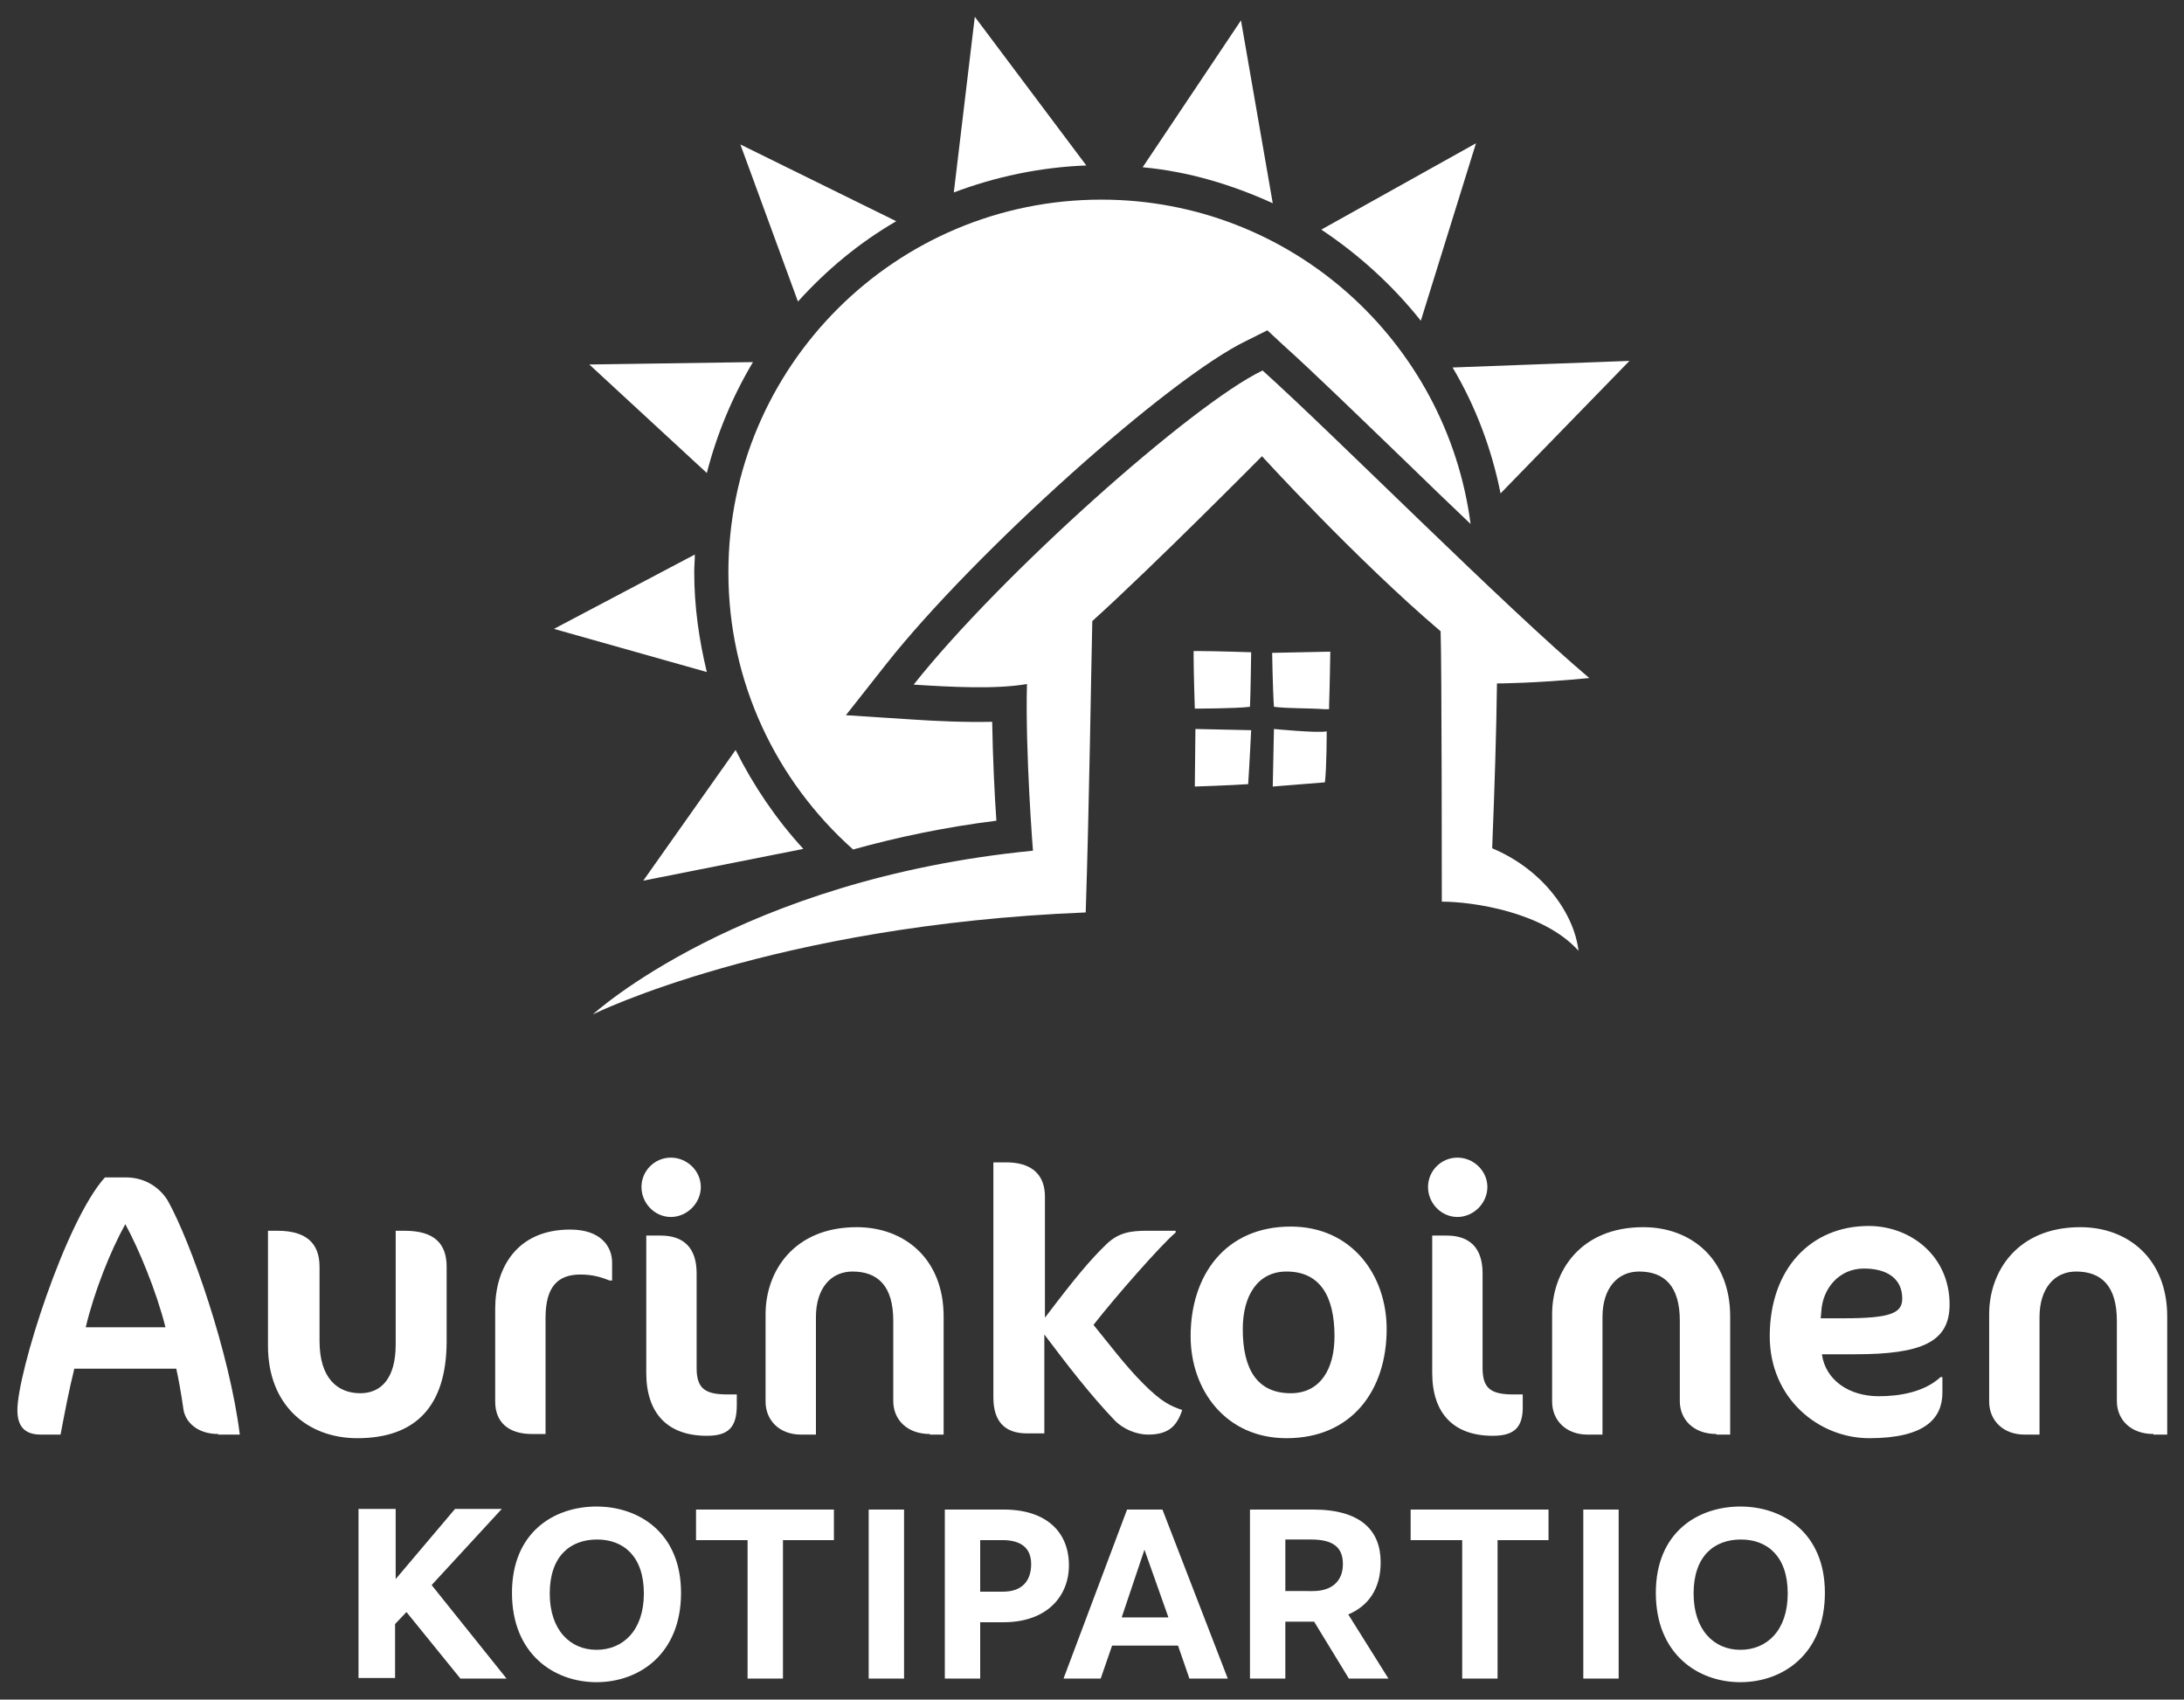 <?xml version="1.0" encoding="utf-8"?>
<!-- Generator: Adobe Illustrator 22.0.0, SVG Export Plug-In . SVG Version: 6.00 Build 0)  -->
<svg version="1.1" id="Layer_1" xmlns="http://www.w3.org/2000/svg" xmlns:xlink="http://www.w3.org/1999/xlink" x="0px" y="0px"
	 viewBox="0 0 364.3 283.5" style="enable-background:new 0 0 364.3 283.5;" xml:space="preserve">
<rect x="0" y="0" width="364.3" height="283.5" fill="#333333" stroke="none"/>
<style type="text/css">
	.st0{fill:#FFFFFF;}
</style>
<g>
	<path class="st0" d="M36.4,239.2c-3.6,0-5.5-2.1-5.8-4.1c-0.4-2.8-0.8-5-1.2-6.8H12.4c-0.9,3.6-1.6,7.3-2.3,11H6.8
		c-2.8,0-3.9-1.5-3.9-4.1c0-6.2,8-31.5,14.6-38.8h3.5c3.4,0,5.8,1.9,7,3.9c3.9,7,10.3,25.4,12,39H36.4z M20.9,204.2
		c-2.5,4.5-5.2,11.3-6.6,17.2h13.3C26.1,215.4,23.1,208.2,20.9,204.2z M59.6,239.9c-8.3,0-14.9-5.5-14.9-15.4v-19.2h1.6
		c4.8,0,7,2.1,7,6v12.4c0,6.2,3,8.7,6.8,8.7c3.4,0,5.9-2.4,5.9-8.1v-19h1.5c4.9,0,7,2.1,7,6V224C74.4,234.5,69.4,239.9,59.6,239.9z
		 M101.7,213.6c-1.3-0.5-2.7-1-4.9-1c-3.8,0-5.8,2.1-5.8,7.2v19.4h-2.3c-3.8,0-6.1-1.9-6.1-5.4v-15.5c0-6.8,3.6-13.2,12.5-13.2
		c5.2,0,7,2.9,7,5.5v3H101.7z M111.9,203c-2.7,0-4.9-2.3-4.9-5s2.2-4.9,4.9-4.9c2.7,0,5,2.2,5,4.9S114.6,203,111.9,203z
		 M117.9,239.5c-6.5,0-10.1-3.7-10.1-10.5v-22.9h2.4c3.8,0,6,2,6,6.3v15.8c0,3.4,1.4,4.4,5.1,4.4h1.6v1.8
		C122.9,238.1,121.5,239.5,117.9,239.5z M155.1,239.2c-3.8,0-6.1-2.4-6.1-5.5v-13.4c0-5.7-2.5-8.2-6.8-8.2c-3.6,0-6.1,2.8-6.1,7.6
		v19.6h-2.5c-3.6,0-5.9-2.4-5.9-5.5v-14.6c0-7.1,4.7-14.5,15.2-14.5c8,0,14.5,5.3,14.5,14.9v19.7H155.1z M174.3,199.6v20.2
		c5-6.6,7.5-9.6,10.3-12.3c2-1.9,4-2.2,6.7-2.2h4.8v0.3c-2.4,2-10.2,10.9-13.7,15.4c2.7,3.3,5.3,6.8,8.3,9.8
		c3.1,3.1,4.5,3.7,6.5,4.4c-0.9,2.7-2.3,4.1-5.7,4.1c-1.9,0-4.1-0.9-5.5-2.3c-4.3-4.5-8.1-9.5-11.8-14.4v16.5h-2.9
		c-3.8,0-5.6-2.1-5.6-6v-39.2h2.7C172.6,194.1,174.3,196.4,174.3,199.6z M215.3,204.6c10.2,0,16,8.1,16,17.1
		c0,10.2-5.8,18.2-16.7,18.2c-10.2,0-16-8.1-16-17C198.6,212.7,204.4,204.6,215.3,204.6z M214.6,212.1c-4.8,0-7.3,4-7.3,9.6
		c0,6.7,2.4,10.7,8,10.7c4.9,0,7.3-4,7.3-9.5C222.6,216.1,220.1,212.1,214.6,212.1z M243.1,203c-2.7,0-4.9-2.3-4.9-5
		s2.2-4.9,4.9-4.9c2.7,0,5,2.2,5,4.9S245.8,203,243.1,203z M249,239.5c-6.5,0-10.1-3.7-10.1-10.5v-22.9h2.4c3.8,0,6,2,6,6.3v15.8
		c0,3.4,1.4,4.4,5.1,4.4h1.6v1.8C254.1,238.1,252.6,239.5,249,239.5z M286.3,239.2c-3.8,0-6.1-2.4-6.1-5.5v-13.4
		c0-5.7-2.5-8.2-6.8-8.2c-3.6,0-6.1,2.8-6.1,7.6v19.6h-2.5c-3.6,0-5.9-2.4-5.9-5.5v-14.6c0-7.1,4.7-14.5,15.2-14.5
		c8,0,14.5,5.3,14.5,14.9v19.7H286.3z M309.4,225.9h-5.5c0.6,4.3,4.5,7,9.5,7c3.5,0,7.6-0.7,10.3-3.2h0.3v2.6
		c0,4.3-2.9,7.6-12.2,7.6c-8.4,0-16.6-6.6-16.6-17c0-11.3,6.9-18.4,16.5-18.4c7,0,13.5,5,13.5,13.1
		C325.2,223.9,320.5,225.9,309.4,225.9z M310.9,211.6c-4.1,0-6.9,3.3-7.1,7.2l-0.1,1.1h3.8c8,0,9.8-0.9,9.8-3.3
		C317.3,213.3,314.8,211.6,310.9,211.6z M359.2,239.2c-3.8,0-6.1-2.4-6.1-5.5v-13.4c0-5.7-2.5-8.2-6.8-8.2c-3.6,0-6.1,2.8-6.1,7.6
		v19.6h-2.5c-3.6,0-5.9-2.4-5.9-5.5v-14.6c0-7.1,4.7-14.5,15.2-14.5c8,0,14.5,5.3,14.5,14.9v19.7H359.2z"/>
	<path class="st0" d="M190.6,27.9l16.4-24.5l5.3,30.5C205.5,30.8,198.2,28.6,190.6,27.9z M237,53.5l9.2-29.6l-25.8,14.4
		C226.7,42.5,232.3,47.6,237,53.5z M181.2,27.6L162.6,2.8l-3.5,29.3C166,29.5,173.4,27.9,181.2,27.6z M242.3,61.3
		c3.8,6.4,6.5,13.5,8,21l21.5-22.1L242.3,61.3z M115.8,95.4c0-1,0.1-1.9,0.1-2.9l-23.5,12.4l25.5,7.2
		C116.6,106.7,115.8,101.2,115.8,95.4z M122.7,125.1l-15.4,21.8l26.7-5.3C129.5,136.7,125.7,131.1,122.7,125.1z M149.5,36.9
		l-26-12.8l9.6,26.2C137.9,45,143.3,40.5,149.5,36.9z M125.6,60.4l-27.3,0.4l19.6,18.1C119.6,72.3,122.2,66.1,125.6,60.4z
		 M142.3,141.7c7.2-2,15.1-3.7,23.9-4.8c-0.3-4.3-0.6-10.5-0.7-16.5c-4.4,0.1-9.2-0.1-13.6-0.4l-10.8-0.7l6.7-8.5
		C162.4,92.3,195,63,208,56.8l3.4-1.7l2.8,2.6c4.8,4.3,12.4,11.7,20.5,19.5c3.4,3.3,7,6.8,10.6,10.2c-4-30.5-30-54.1-61.6-54.1
		c-34.3,0-62.2,27.8-62.2,62.2C121.5,113.8,129.5,130.3,142.3,141.7z"/>
</g>
<g>
	<path class="st0" d="M67.8,268.9l-1.9,2v9h-6.1v-28.2H66v11.7l9.9-11.7h7.8L72,264.4L84.5,280h-7.7L67.8,268.9z M113.6,265.7
		c0,10.2-7,14.9-14.1,14.9c-7.1,0-14.1-4.7-14.1-14.9c0-10.1,7-14.4,14.1-14.4C106.6,251.3,113.6,255.7,113.6,265.7z M91.7,265.8
		c0,6.1,3.4,9.4,7.8,9.4c4.4,0,7.9-3.2,7.9-9.4c0-6.2-3.4-9-7.8-9C95.1,256.8,91.7,259.6,91.7,265.8z M130.6,256.9V280h-5.9v-23.1
		h-8.6v-5.1h23v5.1H130.6z M144.9,280v-28.2h5.9V280H144.9z M167.4,251.8c7.2,0,10.9,3.8,10.9,9.3c0,5.2-3.7,9.5-10.9,9.5h-3.9v9.4
		h-5.9v-28.2H167.4z M163.5,265.5h3.8c3.1,0,4.7-1.7,4.7-4.6c0-2.7-1.7-4-4.8-4h-3.7V265.5z M185.5,274.5l-1.9,5.5h-6.2l10.6-28.2
		h5.9l10.9,28.2h-6.4l-1.9-5.5H185.5z M190.9,258.5l-3.8,11.3h7.8L190.9,258.5z M219.2,270.5l-0.6,0h-4.2v9.5h-5.9v-28.2H219
		c8,0,11.3,3.5,11.3,8.8c0,4.5-2.1,7.3-5.4,8.7l6.7,10.7h-6.6L219.2,270.5z M219,265.4c3.1,0,5-1.6,5-4.5c0-2.7-1.5-4.1-5.3-4.1
		h-4.3v8.6H219z M249.8,256.9V280h-5.9v-23.1h-8.6v-5.1h23v5.1H249.8z M264.1,280v-28.2h5.9V280H264.1z M304.4,265.7
		c0,10.2-7,14.9-14.1,14.9c-7.1,0-14.1-4.7-14.1-14.9c0-10.1,7-14.4,14.1-14.4C297.4,251.3,304.4,255.7,304.4,265.7z M282.5,265.8
		c0,6.1,3.4,9.4,7.8,9.4c4.4,0,7.9-3.2,7.9-9.4c0-6.2-3.4-9-7.8-9C285.9,256.8,282.5,259.6,282.5,265.8z"/>
	<path class="st0" d="M263.3,158.6c-5.8-6.5-17.7-8.2-22.8-8.2c0,0,0-40.3-0.2-45.1c-14-11.9-29.8-29.2-29.8-29.2
		s-17.9,18.1-28.3,27.5c-0.2,8.3-0.5,30.3-1.1,48.6c-52.2,2.1-82.2,17-82.2,17s24.5-22.5,73.4-27.3c0,0-1.3-16.4-1-27.8
		c-5.2,0.9-12.6,0.5-18.9,0.1c14.5-18.3,46.5-46.8,58.2-52.4c11.8,10.6,40.5,39.5,54.5,51.3c-9.1,0.9-15.4,0.9-15.4,0.9
		c-0.1,8.1-0.4,17.5-0.8,27.5C257.5,145.1,262.6,152.5,263.3,158.6z M200,108.6l-0.9,0l0,0.9c0,2.7,0.2,8.7,0.2,8.7s6.8,0,9.2-0.3
		c0.1-1.8,0.2-9.1,0.2-9.1S202.6,108.6,200,108.6z M212.2,108.9c0,0,0.1,6.3,0.3,9c2.4,0.3,5.6,0.2,8.5,0.4l0.7,0l0-0.7
		c0.1-2.7,0.2-8.9,0.2-8.9L212.2,108.9z M199.4,121.6l-0.1,9.6c0,0,6.1-0.2,8.9-0.4c0.2-2.9,0.5-9,0.5-9L199.4,121.6z M212.5,121.6
		l-0.2,9.6c0,0,6.3-0.5,8.7-0.7h0v0c0,0,0,0,0,0c0.3-2.4,0.3-8.5,0.3-8.5C219.6,122.3,212.5,121.6,212.5,121.6z"/>
</g>
</svg>
